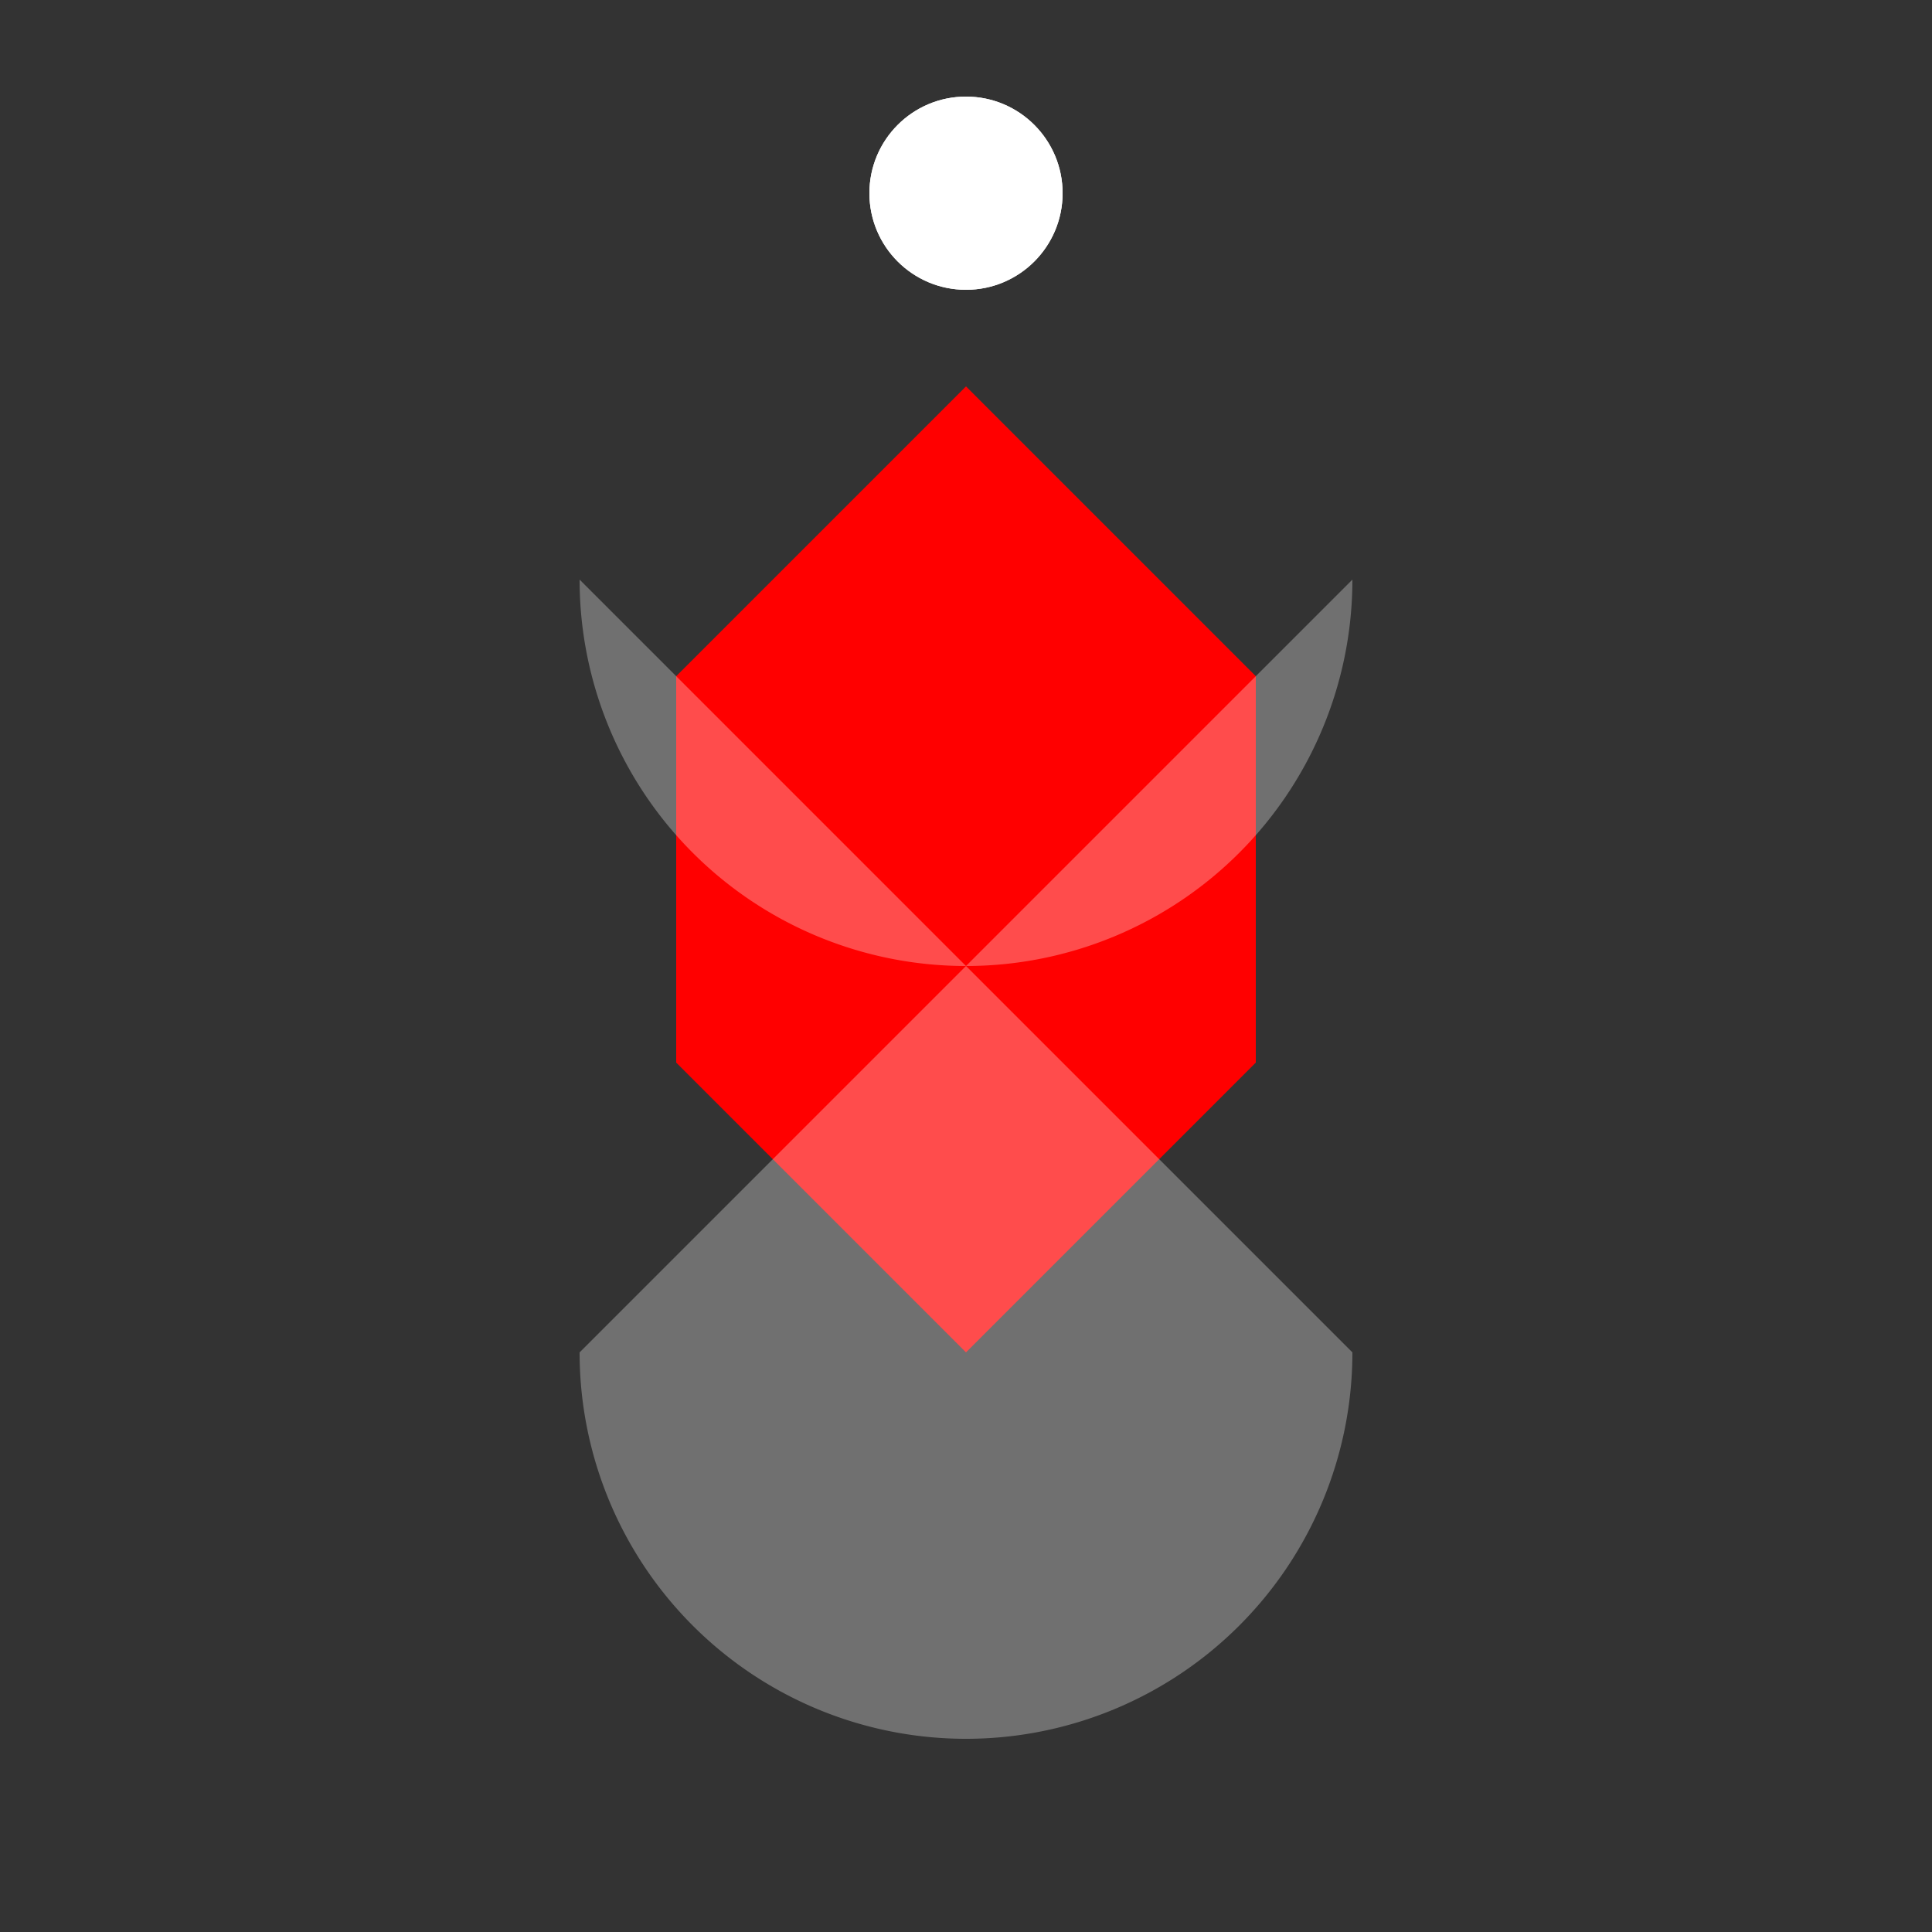 <svg xmlns="http://www.w3.org/2000/svg" viewBox="0 0 100 100" width="120" height="120">
  <rect x="0" y="0" width="100" height="100" fill="#333333" stroke="none"/>
  <!-- Центральна шестикутна фігура -->
  <polygon points="50,20 65,35 65,55 50,70 35,55 35,35" fill="#ff0000">
    <!-- Анімація пульсації -->
    <animate attributeName="fill" from="#ff0000" to="#ffffff" dur="1s" repeatCount="indefinite" />
  </polygon>

  <!-- Коло 1, що рухається по колу -->
  <circle cx="50" cy="10" r="5" fill="#ffffff">
    <animateMotion dur="4s" repeatCount="indefinite">
      <mpath href="#motionPath"/>
    </animateMotion>
  </circle>

  <!-- Коло 2, що рухається по колу -->
  <circle cx="50" cy="10" r="5" fill="#ffffff">
    <animateMotion dur="4s" begin="2s" repeatCount="indefinite">
      <mpath href="#motionPath"/>
    </animateMotion>
  </circle>

  <!-- Лінія руху -->
  <path id="motionPath" d="M50,20 A30,30 0 1,1 49,20" fill="transparent" stroke="none"/>

  <!-- Сегменти інноваційного процесу -->
  <path d="M50,50 L70,70 A20,20 0 0,1 30,70 Z" fill="rgba(255,255,255,0.3)">
    <animate attributeName="fill" from="rgba(255,255,255,0.3)" to="rgba(255,255,255,0.8)" dur="2s" repeatCount="indefinite"/>
  </path>

  <path d="M50,50 L70,30 A20,20 0 0,1 30,30 Z" fill="rgba(255,255,255,0.3)">
    <animate attributeName="fill" from="rgba(255,255,255,0.3)" to="rgba(255,255,255,0.8)" dur="2s" repeatCount="indefinite" begin="1s"/>
  </path>

</svg>
